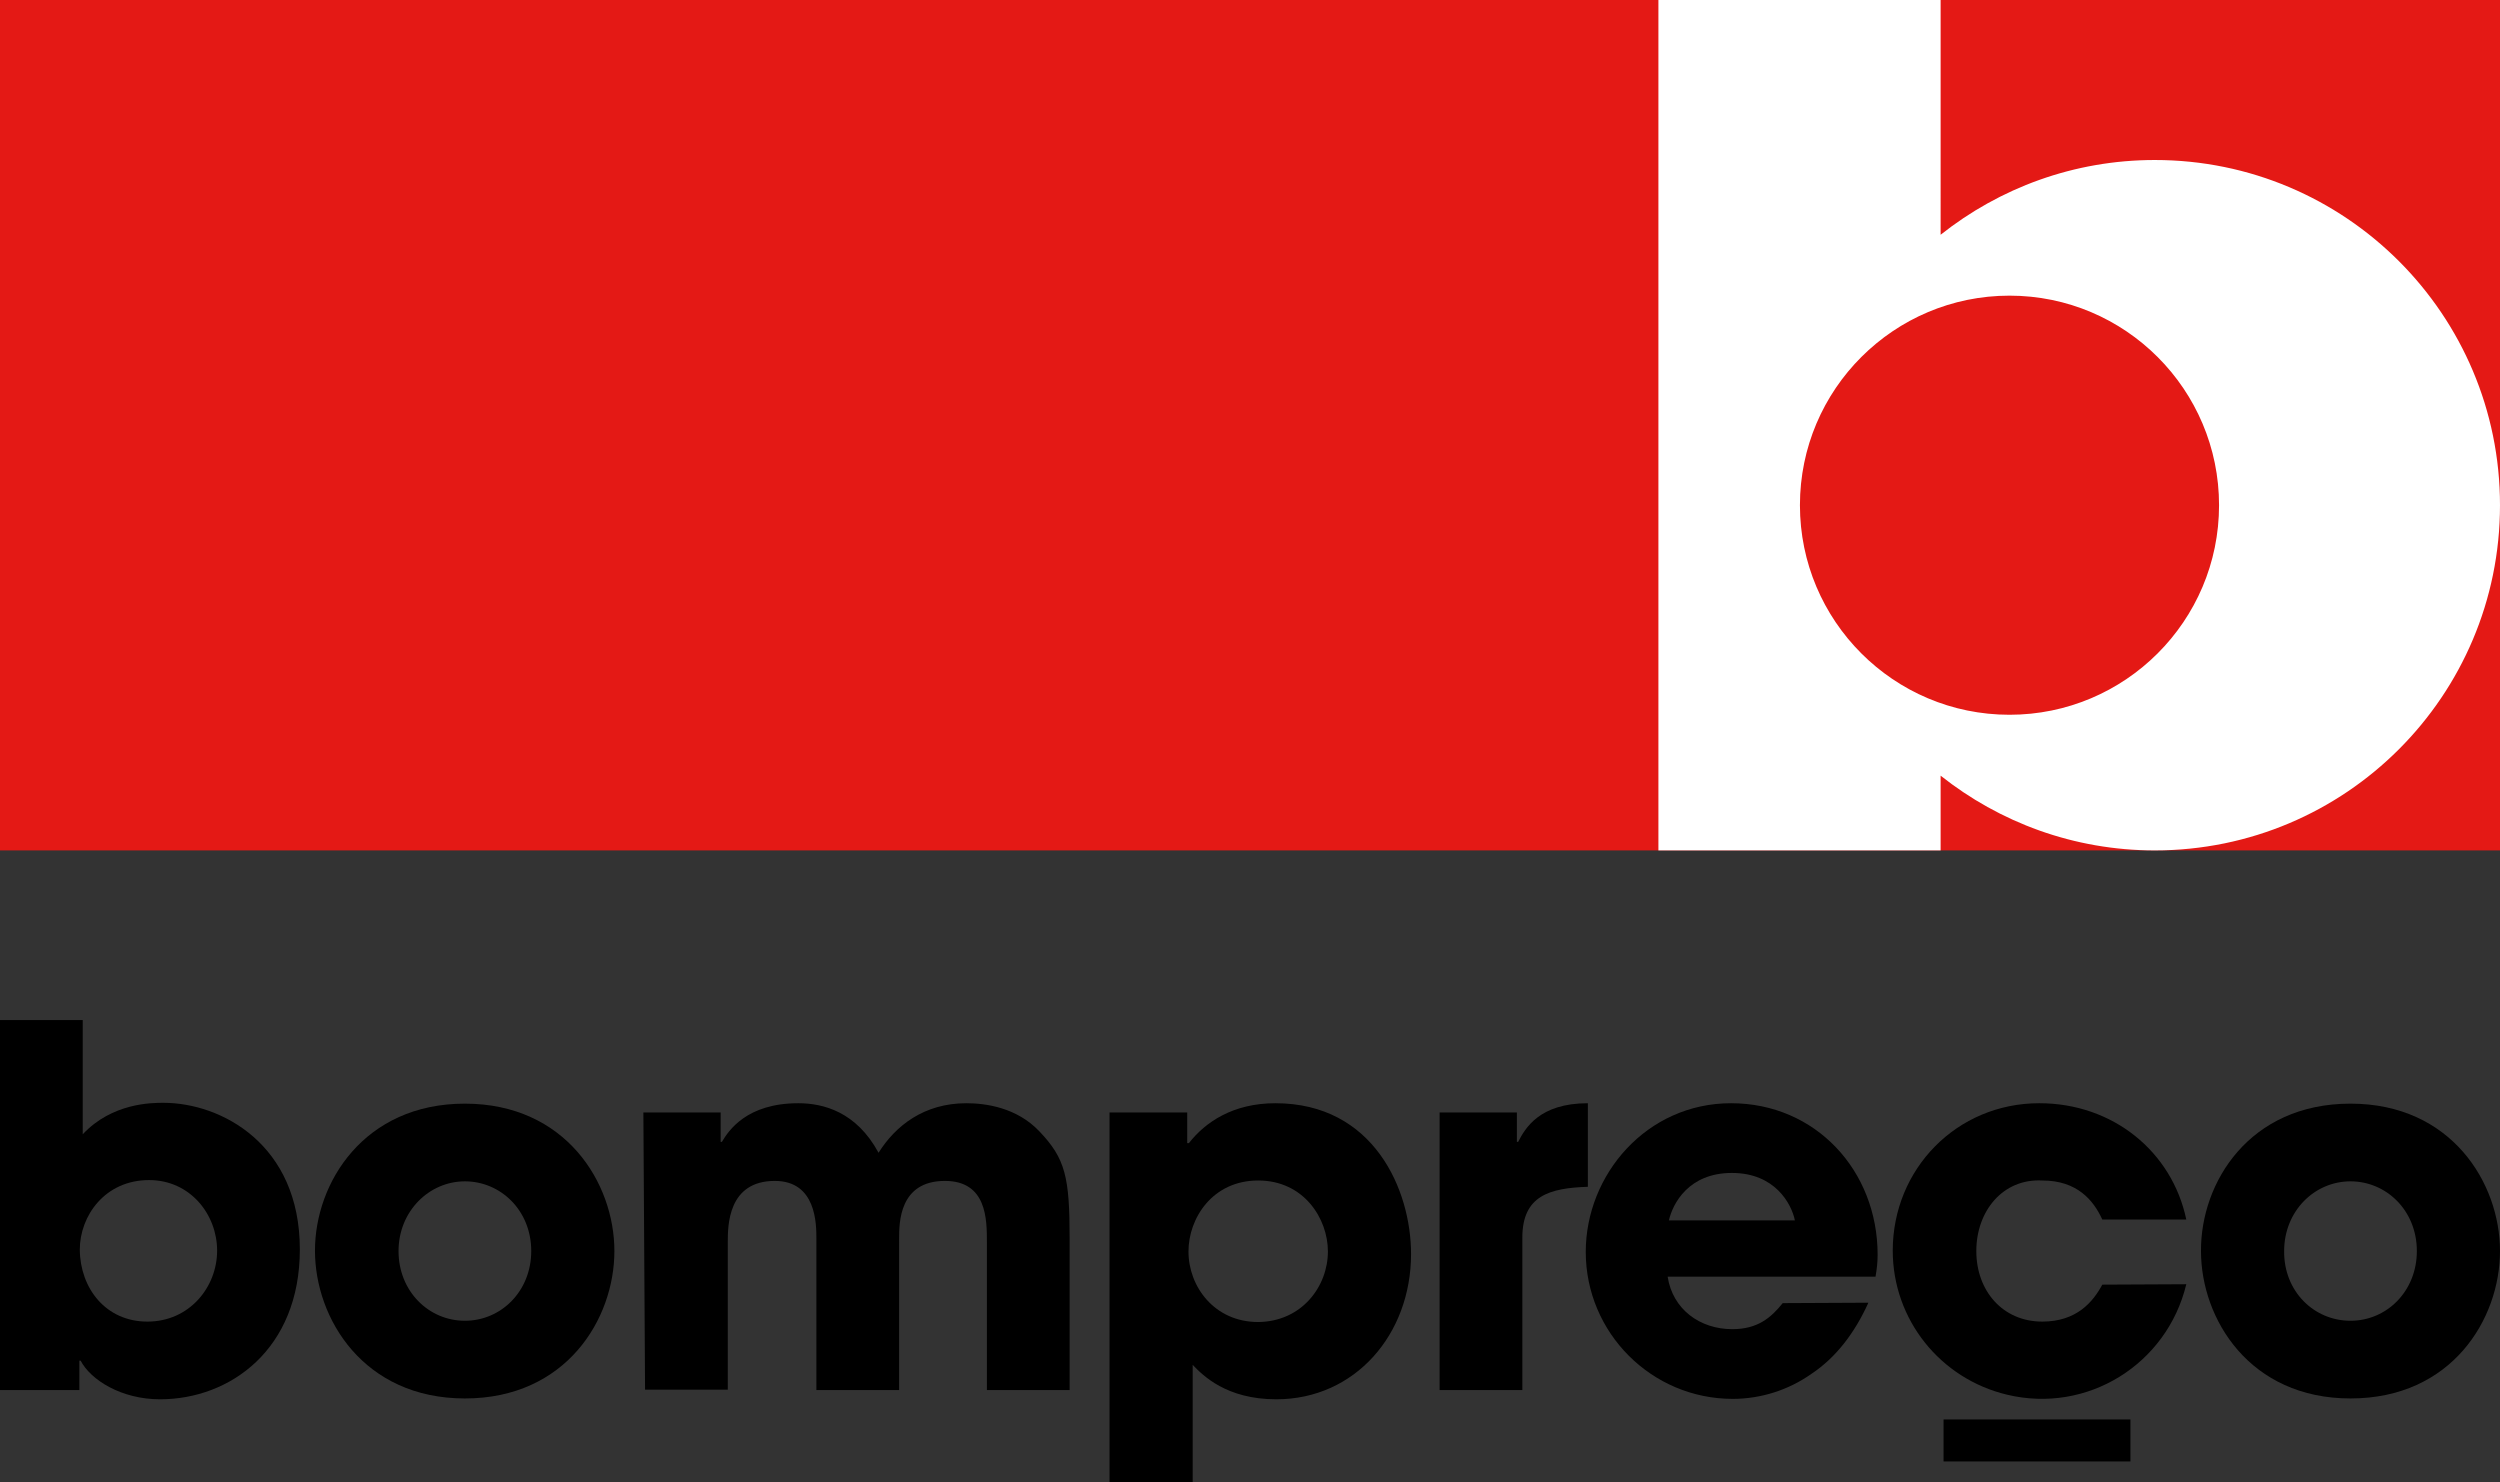 <?xml version="1.0" encoding="utf-8"?>
<!-- Generator: Adobe Illustrator 24.1.1, SVG Export Plug-In . SVG Version: 6.00 Build 0)  -->
<svg version="1.1" id="Camada_1" xmlns="http://www.w3.org/2000/svg" xmlns:xlink="http://www.w3.org/1999/xlink" x="0px" y="0px"
	 viewBox="0 0 595.3 353" style="enable-background:new 0 0 595.3 353;" xml:space="preserve">
<rect x="0" y="0" width="595.3" height="353" fill="#333333" stroke="none"/>
<style type="text/css">
	.st0{fill:#E41915;}
	.st1{fill:#FFFFFF;}
</style>
<g>
	<g>
		<rect y="0" class="st0" width="595.3" height="202.5"/>
		<path class="st1" d="M513.1,38.1c-19.3,0-37,6.7-51,17.8V0h-67.2v202.5h67.2v-17.8c14,11.1,31.7,17.8,51,17.8
			c45.4,0,82.2-36.8,82.2-82.2S558.5,38.1,513.1,38.1z M478.5,170.2c-27.6,0-49.9-22.4-49.9-49.9c0-27.6,22.4-49.9,49.9-49.9
			c27.6,0,49.9,22.4,49.9,49.9C528.4,147.9,506,170.2,478.5,170.2z"/>
	</g>
	<g>
		<rect x="462.8" y="338" width="44.5" height="10"/>
		<path d="M0,242.9h19.7v27.2c7-7.5,16.5-7.5,19.2-7.5c13.8,0,32.5,9.9,32.5,34.9c0,23.8-16.6,35.7-33.3,35.7
			c-9.2,0-16.5-4.6-18.9-9.2h-0.3v7H0V242.9z M35.1,314.7c10,0,16.6-8.2,16.6-16.9c0-8.6-6.4-16.8-16.2-16.8
			c-10.5,0-16.5,8.5-16.5,16.6C19.1,306.8,25.2,314.7,35.1,314.7z"/>
		<path d="M110.7,262.8c24,0,35.6,18.9,35.6,35.1c0,16.2-11.5,35.1-35.6,35.1S75,314,75,297.8S86.7,262.8,110.7,262.8z M110.7,314.5
			c8.6,0,15.8-7,15.8-16.6c0-9.7-7.3-16.6-15.8-16.6s-15.8,7.1-15.8,16.6C94.9,307.5,102.1,314.5,110.7,314.5z"/>
		<path d="M153.2,264.9h18.4v7h0.3c1.6-2.7,5.9-9.2,18.2-9.2c5.9,0,13.8,2,19.1,11.8c4-6.4,10.8-11.8,20.9-11.8c4.6,0,12,1,17.4,6.7
			c6.2,6.5,7.2,10.9,7.2,25.6V331h-19.7v-35.2c0-5.4,0-14.6-10-14.6c-10.9,0-10.9,10-10.9,13.7V331h-19.7v-36c0-3.5,0-13.8-9.9-13.8
			c-11.2,0-11.2,10.7-11.2,14.6v35.1h-19.7L153.2,264.9z"/>
		<path d="M264.1,264.9h18.6v7.3h0.4c3.9-5,10.5-9.5,20.6-9.5c23.4,0,32.3,20.6,32.3,35.9c0,19.1-13.3,34.6-32.1,34.6
			c-11.9,0-17.5-5.7-19.9-8.2v28h-19.8V264.9z M316.2,298c0-7.8-5.7-16.9-16.6-16.9c-10.9,0-16.6,9-16.6,16.9
			c0,8.4,6.2,16.8,16.6,16.8C310,314.7,316.2,306.3,316.2,298L316.2,298z"/>
		<path d="M342.7,264.9h18.5v7h0.3c1.7-3.3,5.1-9.2,16.6-9.2v19.9c-9.1,0.3-15.6,2.1-15.6,12.1v36.3h-19.7V264.9z"/>
		<path d="M444.9,310.2c-3.3,7.3-7.8,13.1-13.5,16.9c-5.5,3.9-12.1,6-18.8,6c-19.3,0-35-15.7-35-35c0-18.4,14.5-35.4,34.6-35.4
			c20.1,0,34.9,16,34.9,36.1c0,1.8-0.2,3.5-0.5,5.2h-49.5c1.2,7.8,7.7,12.5,15.4,12.5c6,0,9.2-2.7,12-6.2L444.9,310.2L444.9,310.2z
			 M427.4,290.6c-0.8-3.9-4.7-11.3-15-11.3s-14.1,7.3-15,11.3H427.4z"/>
		<path d="M520.6,305.8c-4.6,19.1-23.6,30.9-42.7,26.3c-15.9-3.8-27.2-17.9-27.2-34.3c0-19.4,15.2-35.1,34.9-35.1
			c17.5,0,31.6,11.5,35,27.7h-20c-2.1-4.6-6-9.3-14.3-9.3c-9.4-0.5-15.7,7.3-15.7,16.8s6.3,16.8,15.7,16.8c8.2,0,12.1-4.7,14.3-8.8
			L520.6,305.8z"/>
		<path d="M559.7,262.8c24,0,35.6,18.9,35.6,35.1c0,16.2-11.5,35.1-35.6,35.1c-24,0-35.6-18.9-35.6-35.1
			C524,281.6,535.6,262.8,559.7,262.8z M559.7,314.5c8.6,0,15.8-7,15.8-16.6c0-9.7-7.3-16.6-15.8-16.6c-8.6,0-15.8,7.1-15.8,16.6
			C543.8,307.5,551,314.5,559.7,314.5z"/>
	</g>
</g>
</svg>
